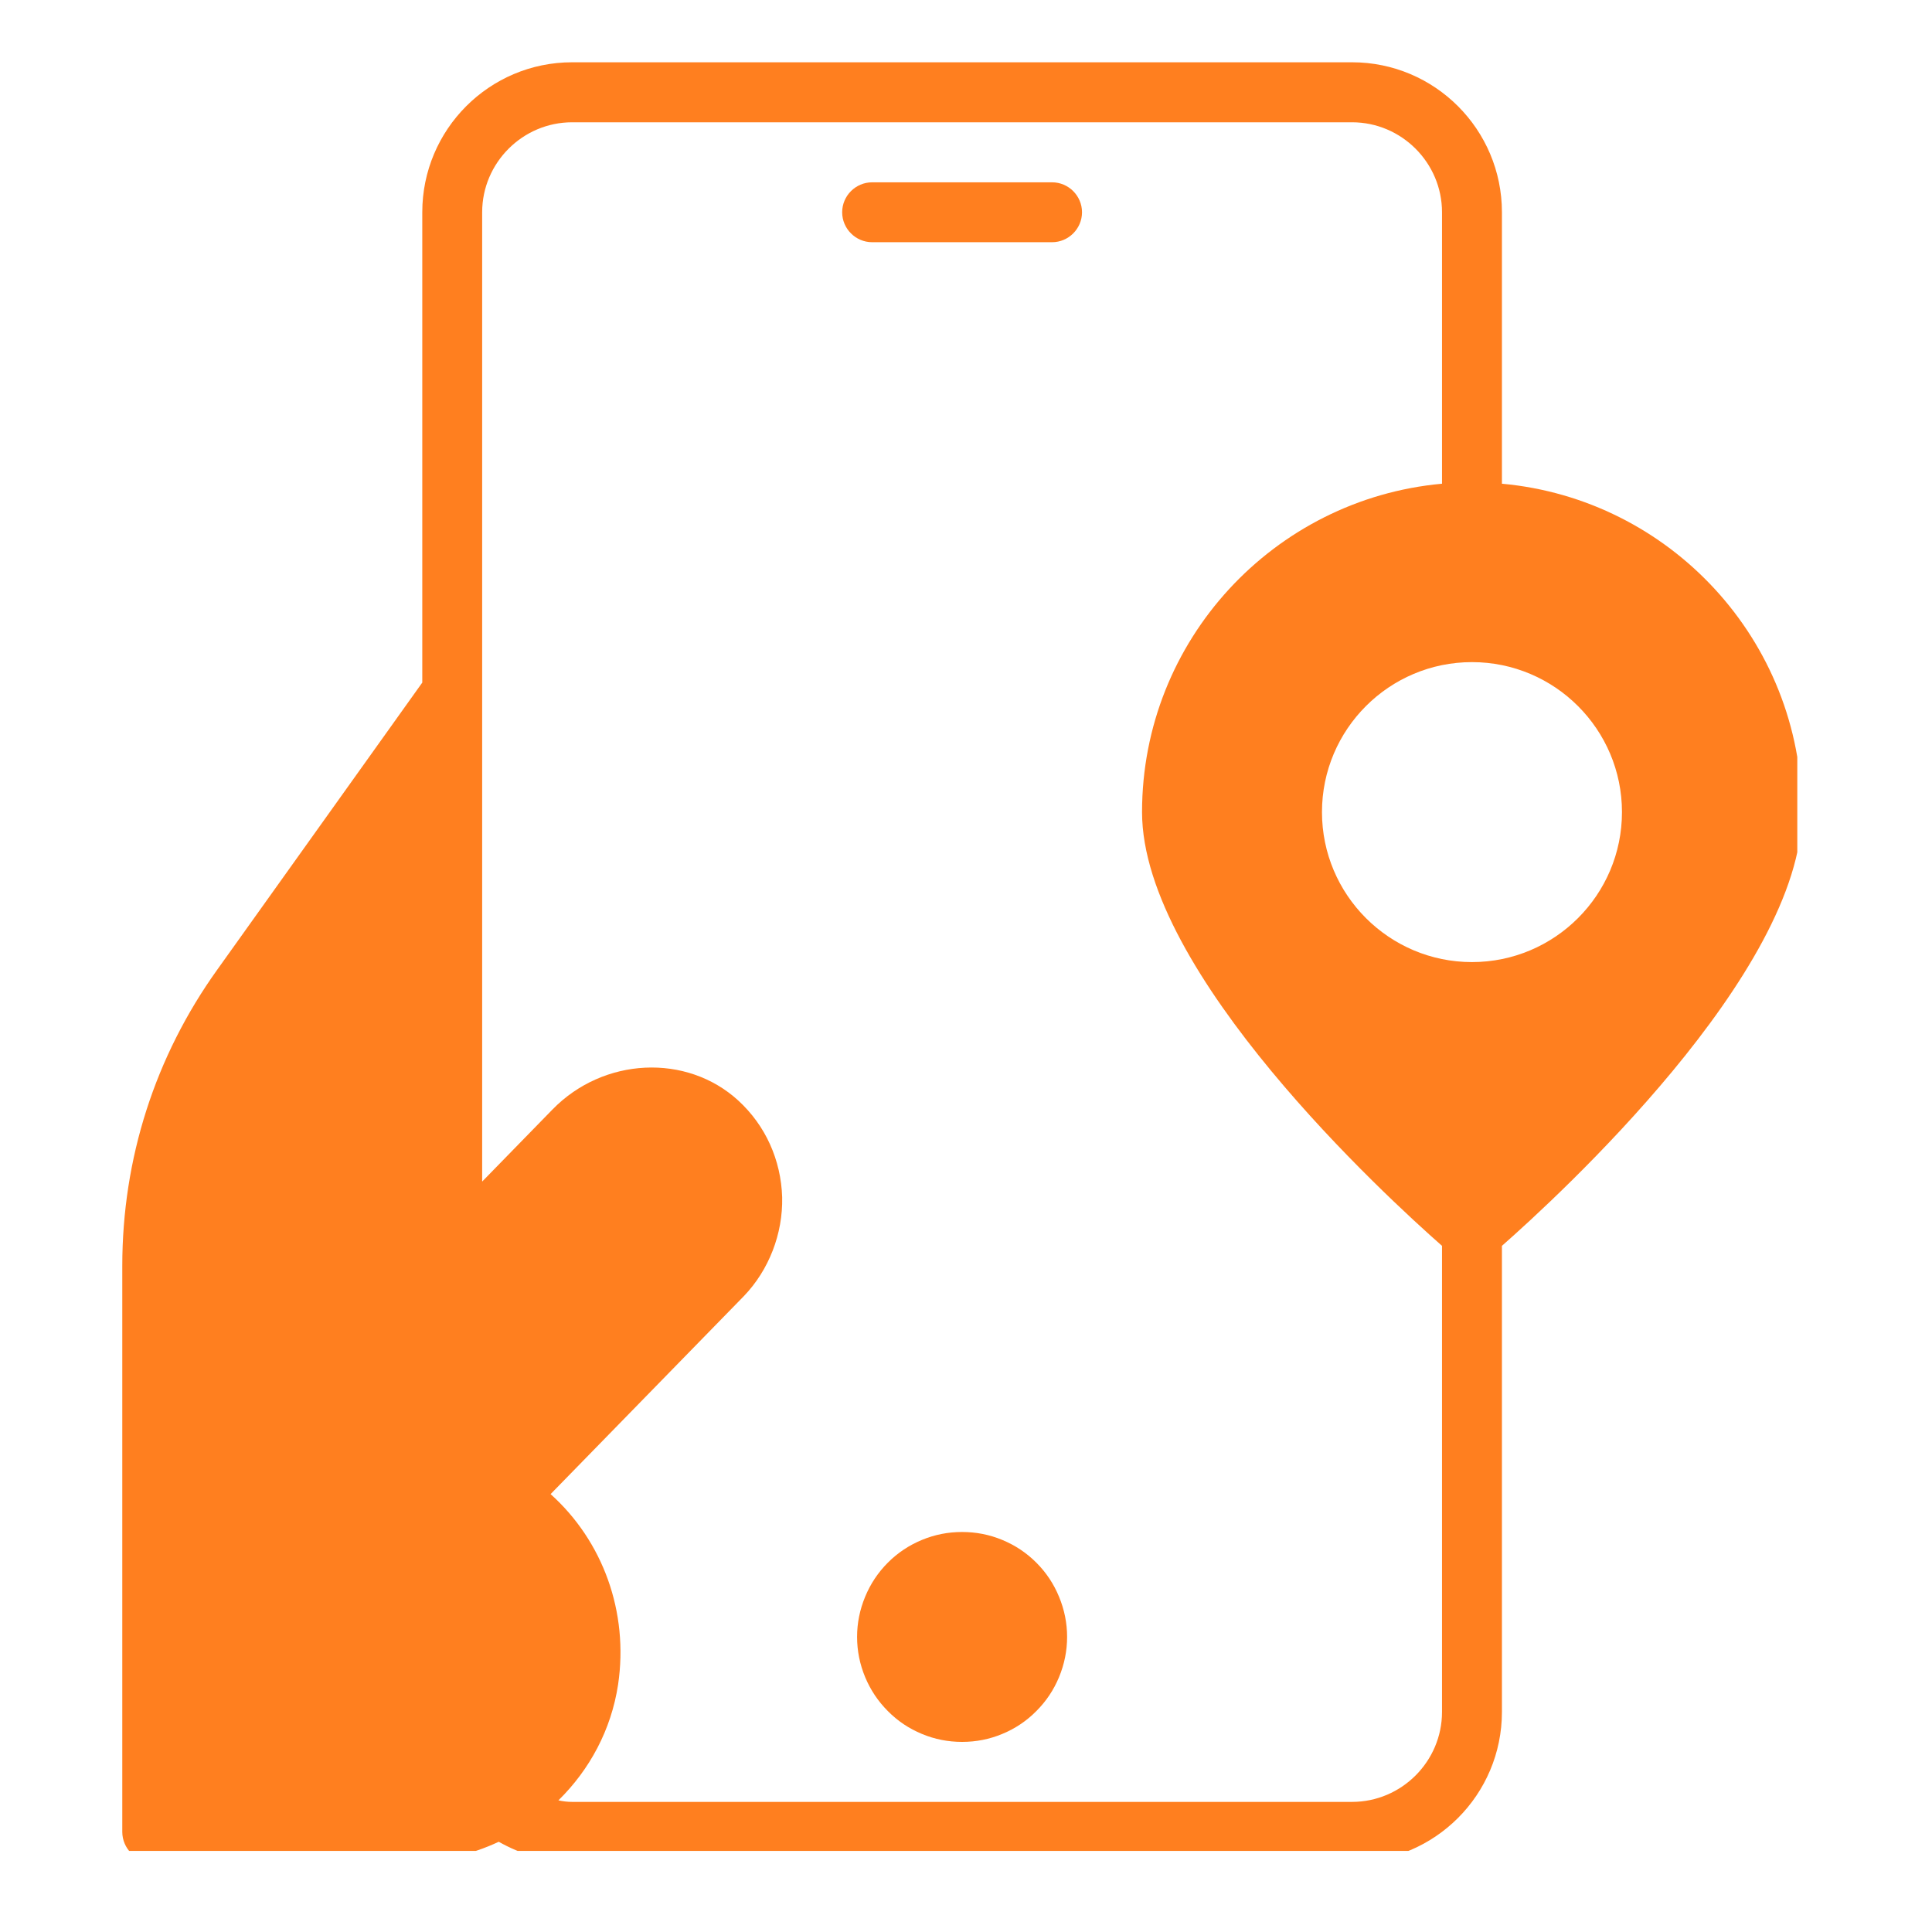 <svg xmlns="http://www.w3.org/2000/svg" xmlns:xlink="http://www.w3.org/1999/xlink" width="85" zoomAndPan="magnify" viewBox="0 0 63.75 63.75" height="85" preserveAspectRatio="xMidYMid meet" version="1.0"><defs><clipPath id="3d2e221bf1"><path d="M 4.023 2.055 L 59.305 2.055 L 59.305 61.074 L 4.023 61.074 Z M 4.023 2.055 " clip-rule="nonzero"/></clipPath></defs><g clip-path="url(#3d2e221bf1)"><path fill="#ff7f1f" d="M 49.559 15.961 L 49.559 7.004 C 49.559 4.273 47.344 2.055 44.613 2.055 L 18.879 2.055 C 16.148 2.055 13.934 4.273 13.934 7.004 L 13.934 22.523 L 7.172 31.992 C 5.113 34.863 4.035 38.238 4.035 41.77 L 4.035 60.445 C 4.035 60.992 4.48 61.438 5.023 61.438 L 13.488 61.438 C 14.535 61.438 15.547 61.199 16.457 60.773 C 17.18 61.18 18 61.438 18.879 61.438 L 44.613 61.438 C 47.344 61.438 49.559 59.219 49.559 56.488 L 49.559 41.109 C 51.383 39.504 59.457 32.102 59.457 26.797 C 59.457 21.125 55.102 16.465 49.559 15.961 Z M 43.621 26.797 C 43.621 24.066 45.84 21.848 48.57 21.848 C 51.301 21.848 53.52 24.066 53.52 26.797 C 53.52 29.527 51.301 31.746 48.57 31.746 C 45.84 31.746 43.621 29.527 43.621 26.797 Z M 47.582 56.488 C 47.582 58.121 46.246 59.457 44.613 59.457 L 18.879 59.457 C 18.723 59.457 18.574 59.438 18.426 59.406 C 19.453 58.398 20.168 57.082 20.395 55.586 C 20.75 53.191 19.891 50.848 18.168 49.301 L 24.543 42.77 C 25.371 41.91 25.836 40.711 25.809 39.504 C 25.77 38.277 25.262 37.141 24.363 36.316 C 22.66 34.754 19.91 34.883 18.227 36.613 L 15.91 38.988 L 15.91 7.004 C 15.91 5.371 17.246 4.035 18.879 4.035 L 44.613 4.035 C 46.246 4.035 47.582 5.371 47.582 7.004 L 47.582 15.961 C 42.039 16.465 37.684 21.125 37.684 26.797 C 37.684 32.102 45.758 39.504 47.582 41.109 Z M 47.582 56.488 " fill-opacity="1" fill-rule="nonzero"/></g><path fill="#ff7f1f" d="M 34.715 6.016 L 28.777 6.016 C 28.234 6.016 27.789 6.461 27.789 7.004 C 27.789 7.547 28.234 7.992 28.777 7.992 L 34.715 7.992 C 35.258 7.992 35.703 7.547 35.703 7.004 C 35.703 6.461 35.258 6.016 34.715 6.016 Z M 34.715 6.016 " fill-opacity="1" fill-rule="nonzero"/><path fill="#ff7f1f" d="M 35.211 54.012 C 35.211 54.473 35.121 54.914 34.945 55.34 C 34.77 55.762 34.52 56.137 34.195 56.461 C 33.871 56.789 33.496 57.039 33.07 57.215 C 32.648 57.391 32.207 57.477 31.746 57.477 C 31.285 57.477 30.844 57.391 30.422 57.215 C 29.996 57.039 29.621 56.789 29.297 56.461 C 28.973 56.137 28.723 55.762 28.547 55.34 C 28.371 54.914 28.281 54.473 28.281 54.012 C 28.281 53.555 28.371 53.113 28.547 52.688 C 28.723 52.262 28.973 51.887 29.297 51.562 C 29.621 51.238 29.996 50.988 30.422 50.812 C 30.844 50.637 31.285 50.551 31.746 50.551 C 32.207 50.551 32.648 50.637 33.07 50.812 C 33.496 50.988 33.871 51.238 34.195 51.562 C 34.52 51.887 34.77 52.262 34.945 52.688 C 35.121 53.113 35.211 53.555 35.211 54.012 Z M 35.211 54.012 " fill-opacity="1" fill-rule="nonzero"/></svg>